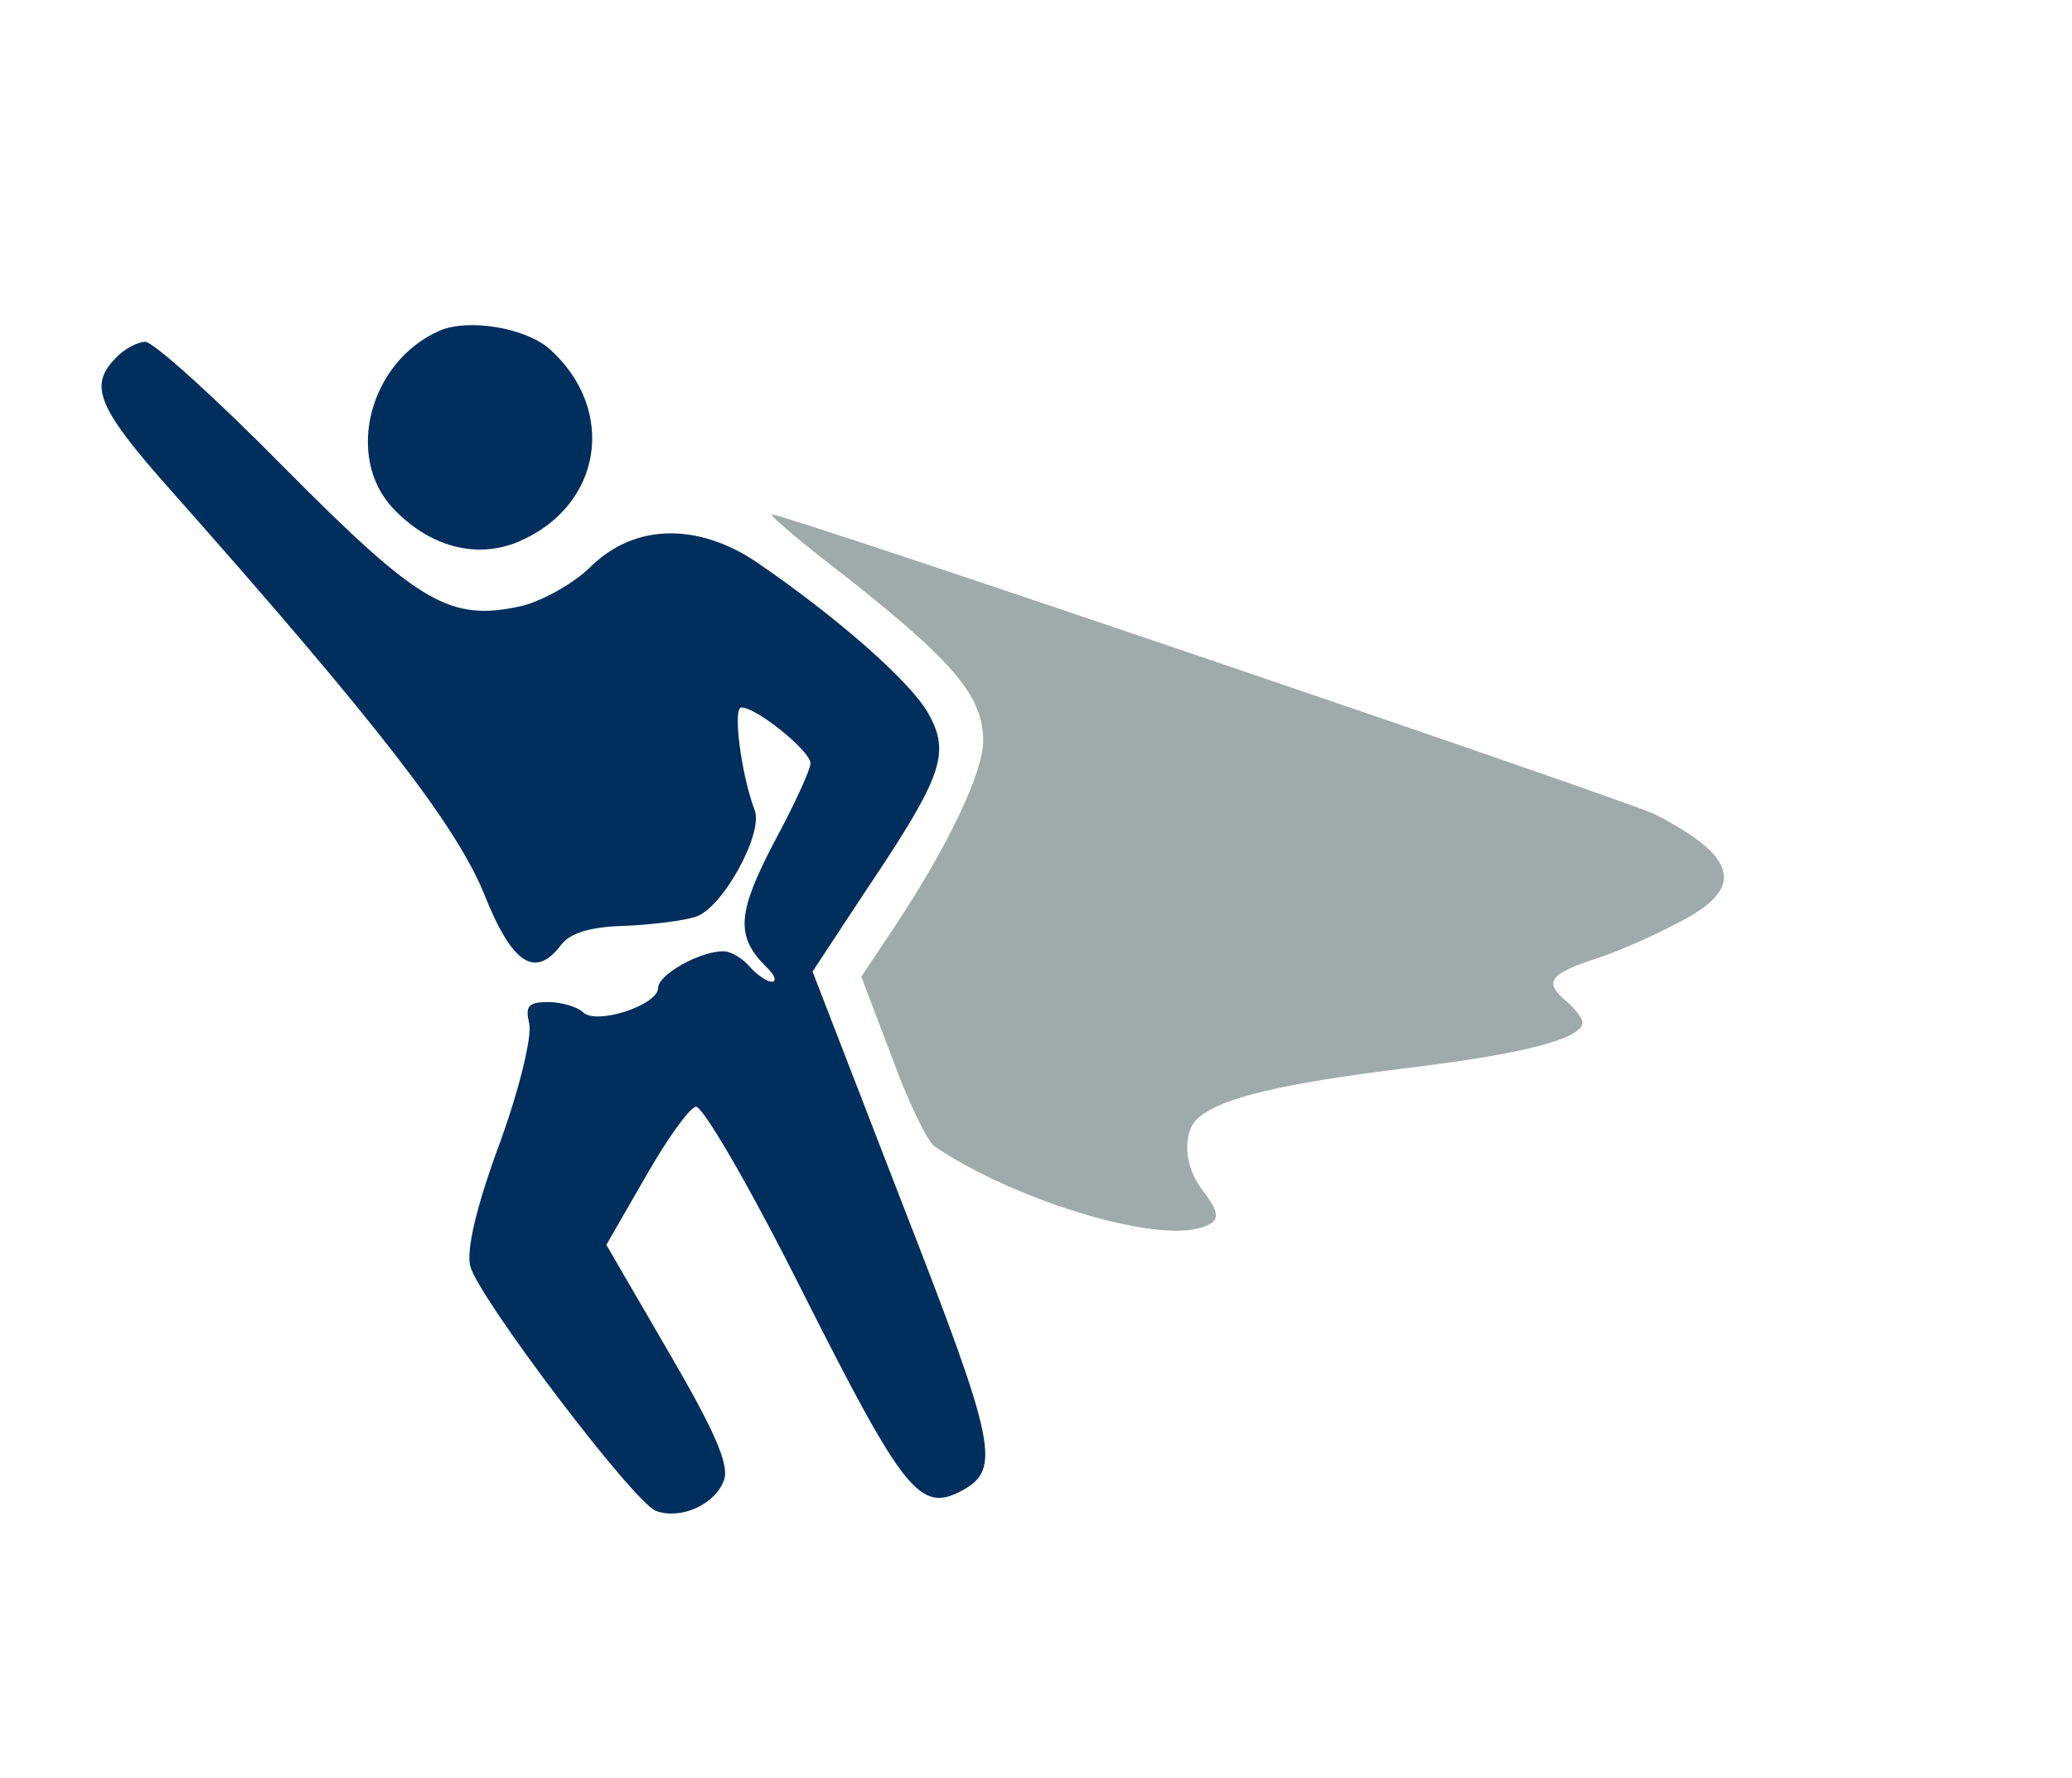 <svg width="204" height="175" viewBox="0 0 204 175" fill="none" xmlns="http://www.w3.org/2000/svg">
<path d="M43.3 32.546C36.4 35.546 33.9 44.946 38.7 50.046C42.3 53.846 46.9 55.046 51 53.346C59.3 49.846 60.8 40.346 54.1 34.346C51.7 32.246 46.1 31.346 43.3 32.546Z" fill="#002E5D"/>
<path d="M11.4 35.246C8.7 37.946 9.6 40.146 16.8 48.246C37.2 71.246 44.8 81.146 47.6 87.846C50.4 94.946 52.7 96.446 55.3 92.946C56.2 91.846 58.1 91.246 61.4 91.146C64.1 91.046 67.3 90.646 68.5 90.246C71.1 89.446 75.2 82.046 74.3 79.746C73 76.346 72.1 69.646 73 69.646C74.5 69.646 79.8 73.946 79.8 75.146C79.8 75.746 78.2 79.246 76.2 82.946C72.6 89.846 72.4 92.146 75.4 95.146C76.3 95.946 76.5 96.646 76 96.646C75.5 96.646 74.5 95.946 73.8 95.146C73.1 94.346 72 93.646 71.2 93.646C68.9 93.646 64.8 95.946 64.8 97.246C64.8 98.946 58.7 100.946 57.4 99.646C56.9 99.146 55.3 98.646 54 98.646C52 98.646 51.7 99.046 52.1 100.746C52.4 101.946 51.2 107.046 49.2 112.546C46.9 118.746 45.9 123.046 46.3 124.646C47.1 127.746 62.4 147.946 64.6 148.746C67.1 149.646 70.5 148.046 71.3 145.646C71.8 144.146 70.3 140.746 65.8 133.046L59.7 122.546L63.5 115.946C65.6 112.246 67.8 109.146 68.5 108.946C69.1 108.746 73.7 116.546 79.2 127.546C89 146.946 90.6 148.946 94.7 146.746C98.6 144.646 98.1 142.246 88.9 118.646L80 95.646L85.2 87.746C92.8 76.446 93.6 74.146 91.4 70.246C89.7 67.146 82.4 60.746 74.5 55.346C68.7 51.446 62.5 51.546 58.2 55.746C56.5 57.446 53.4 59.146 51.4 59.646C44.3 61.246 41.3 59.446 28 46.046C21.3 39.246 15.1 33.646 14.3 33.646C13.6 33.646 12.2 34.346 11.4 35.246Z" fill="#002E5D"/>
<path d="M81.2 55.146C93.7 64.846 96.8 68.346 96.8 72.946C96.8 76.046 93.3 83.346 88.2 91.046L84.8 96.146L87.8 104.046C89.4 108.446 91.3 112.346 92 112.846C99.7 118.046 113 122.146 117.9 120.946C120.2 120.346 120.3 119.646 118.3 117.046C116.5 114.646 116.4 111.246 118.1 109.946C120.4 108.046 126.3 106.646 138.5 105.146C150.1 103.746 155.8 102.246 155.8 100.646C155.8 100.246 155.1 99.346 154.3 98.646C152 96.746 152.5 95.946 156.6 94.546C158.6 93.946 162.4 92.346 165 90.946C171.9 87.546 171.3 84.446 162.9 80.146C160 78.746 77.4 50.646 76 50.646C75.7 50.646 78 52.646 81.2 55.146Z" fill="#9EABAA"/>
</svg>
